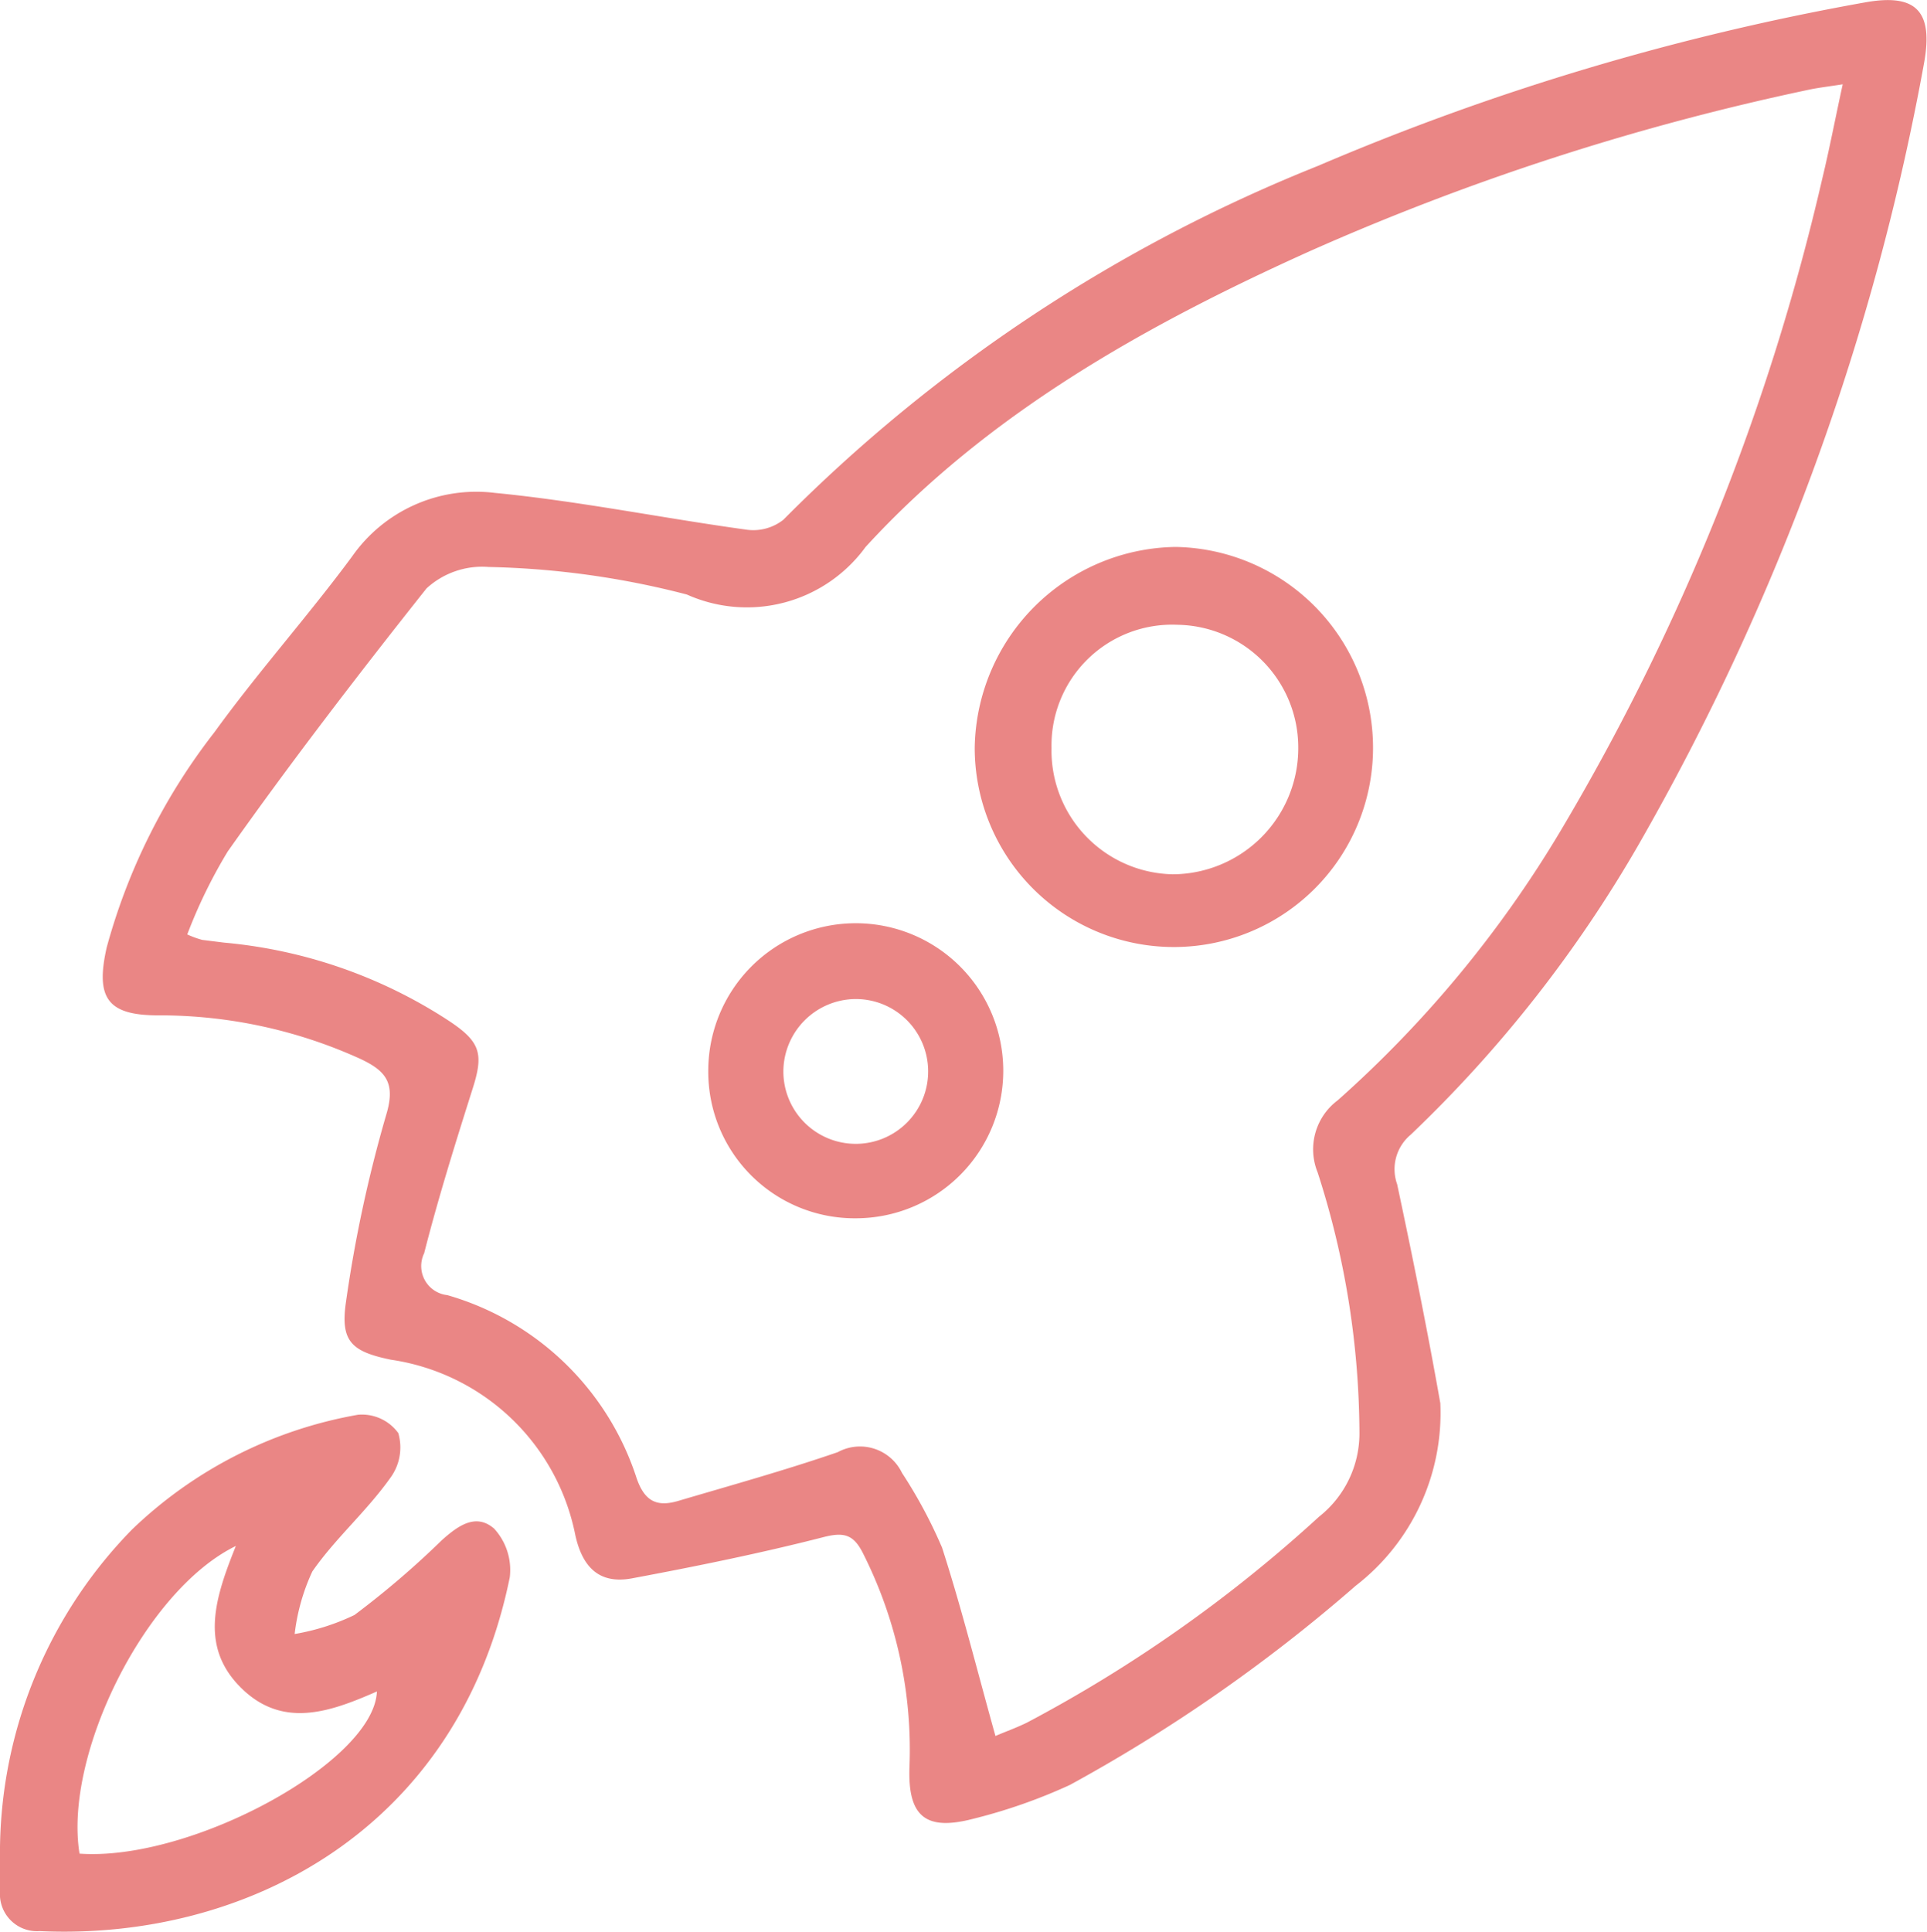 <svg xmlns="http://www.w3.org/2000/svg" viewBox="0 0 56.7 56.83"><defs><style>.cls-1{fill:#ea8685;}</style></defs><g id="Calque_2" data-name="Calque 2"><g id="Calque_1-2" data-name="Calque 1"><path class="cls-1" d="M42.38,41.28a6.42,6.42,0,0,1-2.49,5.37,47.27,47.27,0,0,1-8.41,5.86,16,16,0,0,1-2.86,1c-1.39.36-1.91-.08-1.86-1.52a12.81,12.81,0,0,0-1.35-6.26c-.29-.6-.58-.67-1.22-.5-1.84.47-3.71.85-5.58,1.2-.94.18-1.46-.28-1.68-1.26A6.49,6.49,0,0,0,11.5,40c-1.16-.24-1.49-.54-1.32-1.7a39.45,39.45,0,0,1,1.18-5.49c.29-.95,0-1.31-.78-1.67a14.26,14.26,0,0,0-5.92-1.27c-1.49,0-1.86-.5-1.52-2a18,18,0,0,1,3.17-6.33c1.28-1.77,2.75-3.41,4.05-5.17a4.46,4.46,0,0,1,4.2-1.87c2.47.24,4.92.74,7.39,1.08a1.43,1.43,0,0,0,1.1-.29A46.43,46.43,0,0,1,38.78,4.88,74.06,74.06,0,0,1,54.88.07c1.5-.27,2,.26,1.74,1.75a72.18,72.18,0,0,1-8.39,23,37.92,37.92,0,0,1-6.72,8.56,1.32,1.32,0,0,0-.4,1.46C41.57,37,42,39.13,42.38,41.28ZM29.29,51.07c.25-.11.59-.23.92-.39a41.22,41.22,0,0,0,8.6-6.06A3.12,3.12,0,0,0,40,42.14a25.15,25.15,0,0,0-1.23-7.65,1.8,1.8,0,0,1,.59-2.12,33.61,33.61,0,0,0,6.53-7.88A66.92,66.92,0,0,0,53.62,5.25c.21-.87.38-1.76.6-2.77-.45.07-.72.1-1,.16A73.54,73.54,0,0,0,38.56,7.38c-4.84,2.18-9.48,4.77-13.09,8.71a4.32,4.32,0,0,1-5.26,1.4,25.14,25.14,0,0,0-5.83-.81,2.42,2.42,0,0,0-1.83.63c-2,2.52-4,5.12-5.85,7.74a14.91,14.91,0,0,0-1.19,2.44,2.85,2.85,0,0,0,.44.16l.64.08A14.44,14.44,0,0,1,13.16,30c1,.65,1.08,1,.73,2.08-.5,1.58-1,3.18-1.41,4.79a.86.86,0,0,0,.68,1.23,8.25,8.25,0,0,1,5.57,5.38c.24.7.61.86,1.24.67,1.56-.46,3.14-.9,4.68-1.43a1.37,1.37,0,0,1,1.89.61,14.16,14.16,0,0,1,1.18,2.2C28.3,47.33,28.75,49.14,29.29,51.07Z"></path><path class="cls-1" d="M0,54.35A13.61,13.61,0,0,1,3.88,45a12.77,12.77,0,0,1,6.65-3.38,1.32,1.32,0,0,1,1.19.54,1.51,1.51,0,0,1-.23,1.31c-.71,1-1.62,1.78-2.3,2.76a6,6,0,0,0-.52,1.84,6.59,6.59,0,0,0,1.76-.56A26,26,0,0,0,13,45.31c.47-.42,1-.81,1.54-.34A1.8,1.8,0,0,1,15,46.4C13.48,53.86,7.2,57.09,1.17,56.81A1.09,1.09,0,0,1,0,55.65C0,55.21,0,54.78,0,54.35Zm2.33.18c3.29.24,8.68-2.7,8.76-4.77-1.37.6-2.77,1.11-4-.11S6.33,47,6.94,45.48C4.27,46.78,1.87,51.63,2.34,54.53Z"></path><path class="cls-1" d="M40.4,22a5.86,5.86,0,0,1-11.72,0,6,6,0,0,1,5.91-5.91A5.91,5.91,0,0,1,40.4,22ZM30.94,22a3.64,3.64,0,0,0,3.57,3.72A3.71,3.71,0,0,0,38.2,22a3.61,3.61,0,0,0-3.56-3.62A3.55,3.55,0,0,0,30.94,22Z"></path><path class="cls-1" d="M20.84,31.52a4.34,4.34,0,1,1,4.37,4.32A4.31,4.31,0,0,1,20.84,31.52Zm2.21,0a2.13,2.13,0,1,0,2.1-2.13A2.14,2.14,0,0,0,23.05,31.51Z"></path></g></g></svg>